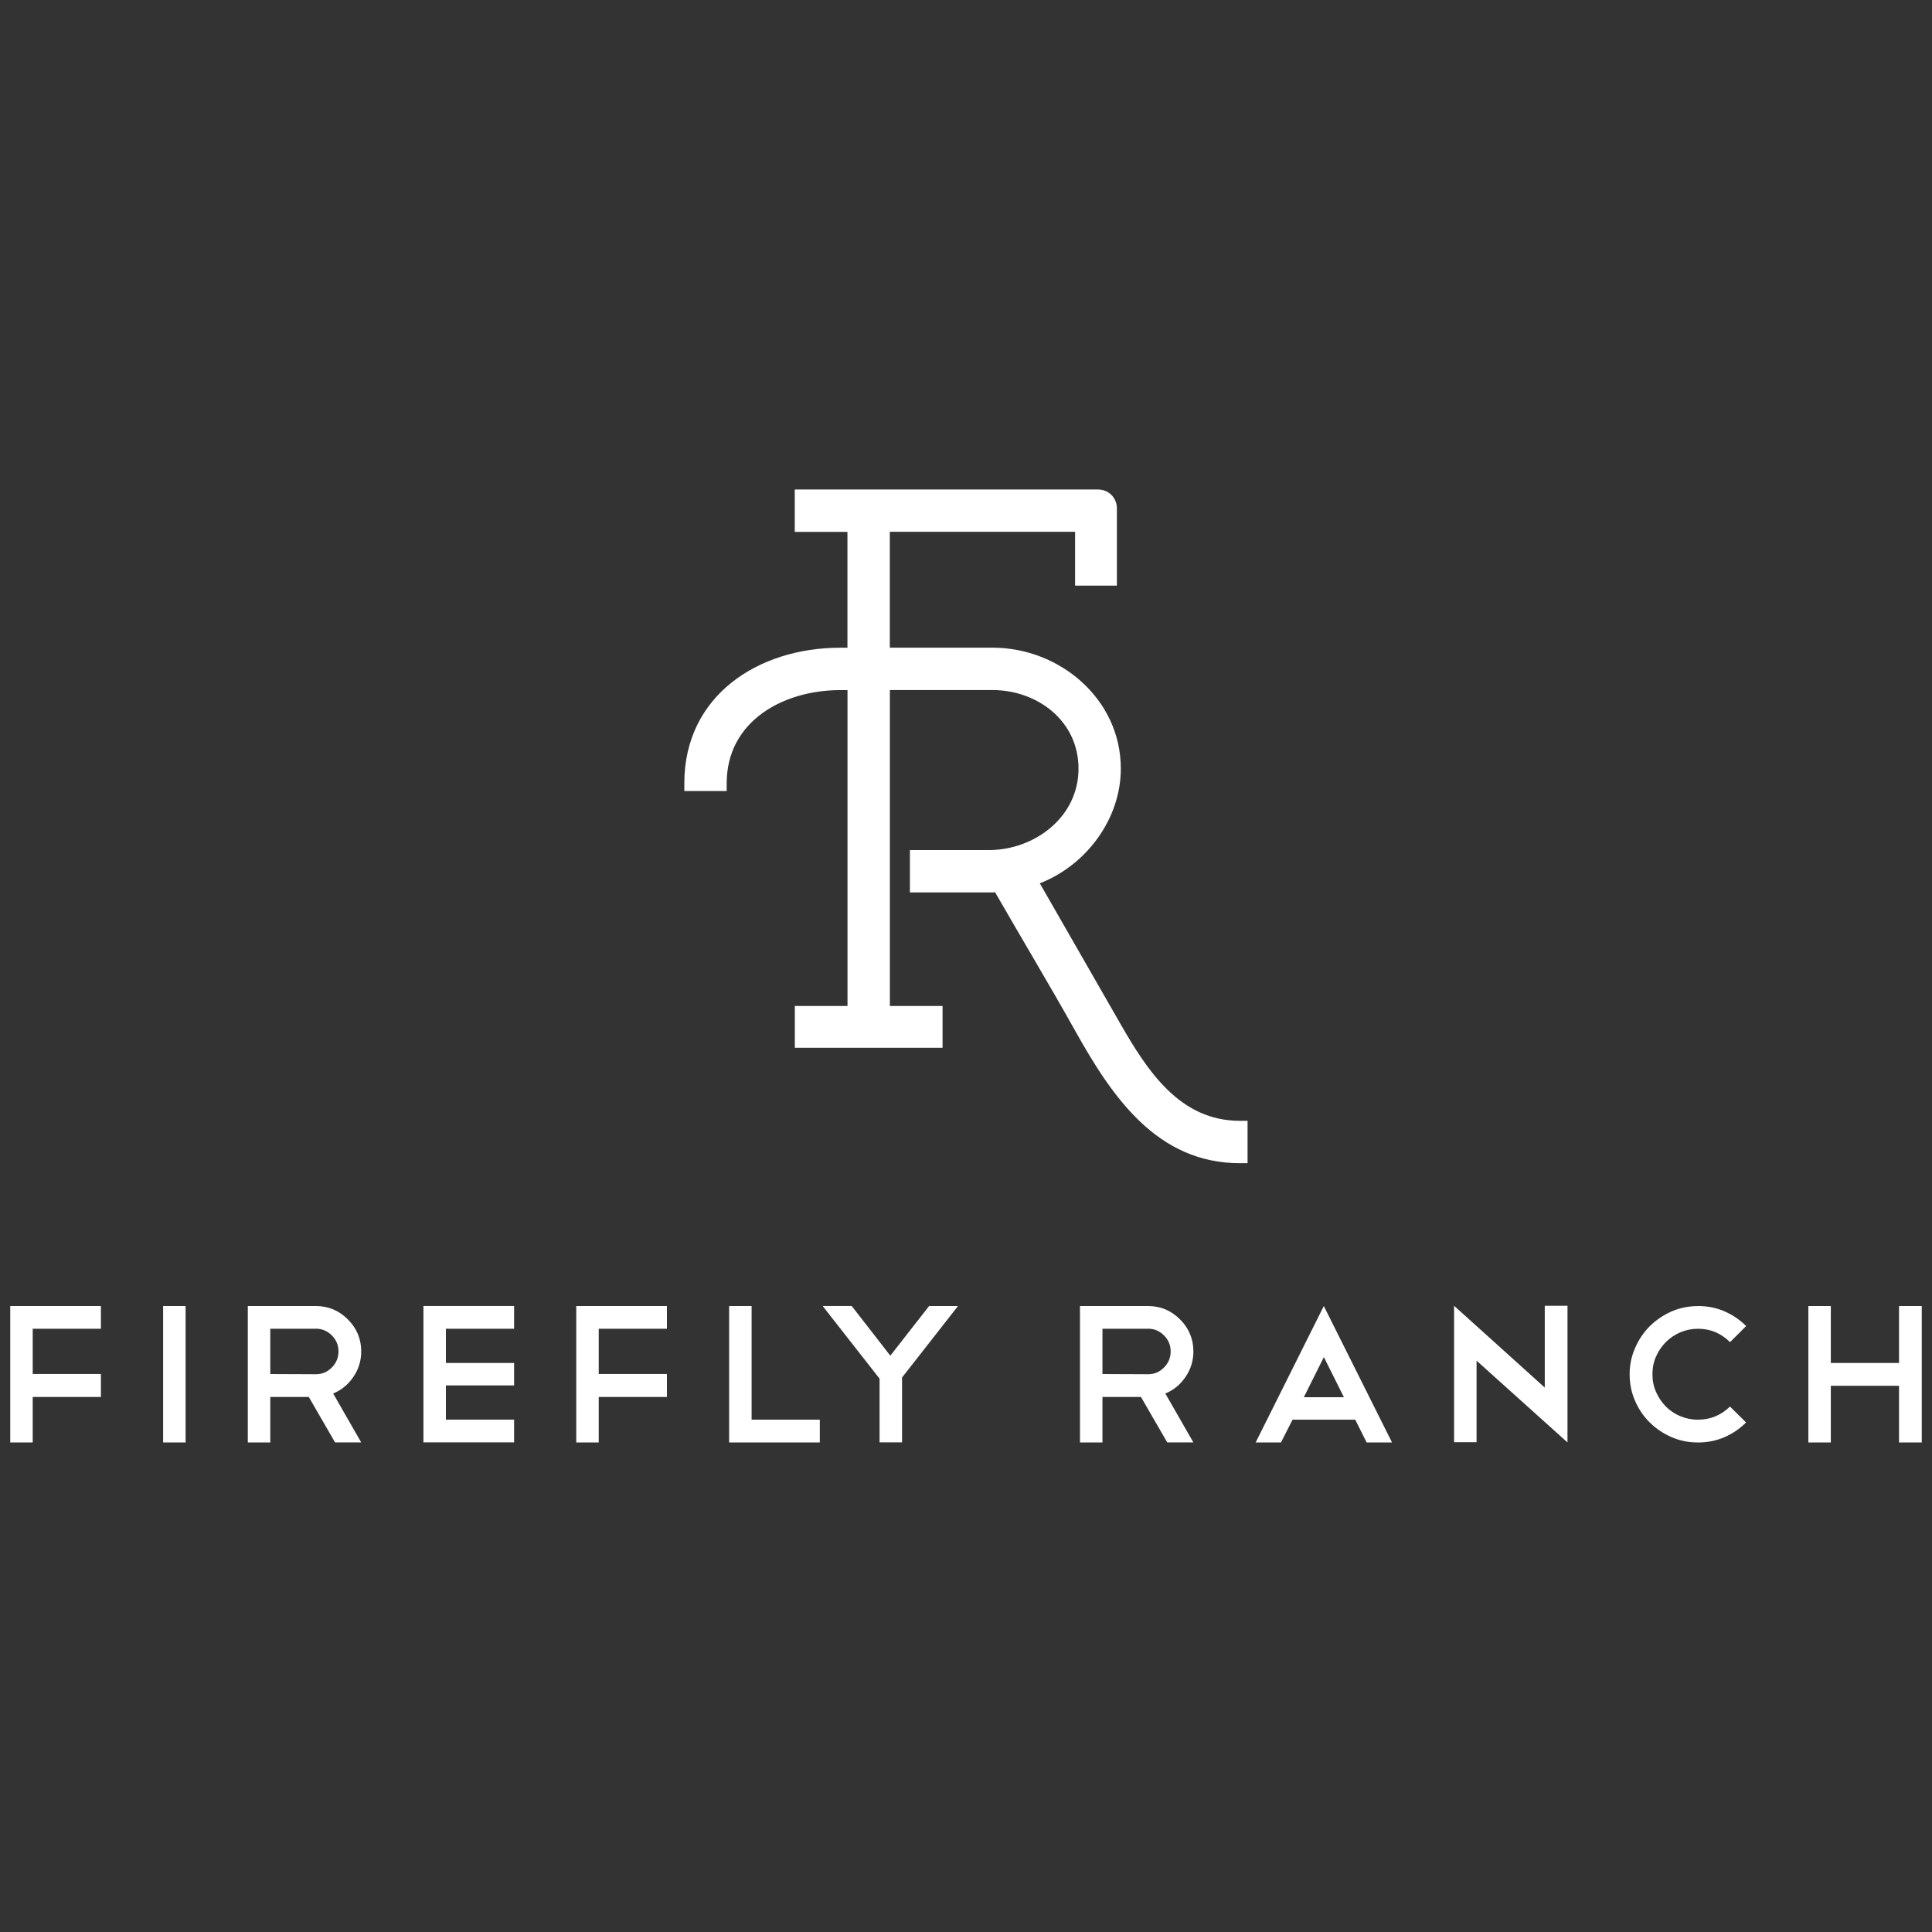 <?xml version="1.0" encoding="UTF-8"?>
<svg xmlns="http://www.w3.org/2000/svg" id="Layer_1" version="1.1" viewBox="0 0 300 300">
  <rect x="0" y="0" width="300" height="300" fill="#333333" stroke="none"/>
  <!-- Generator: Adobe Illustrator 29.5.0, SVG Export Plug-In . SVG Version: 2.1.0 Build 137)  -->
  <defs>
    <style>
      .st0 {
        fill: #fff;
        fill-rule: evenodd;
      }
    </style>
  </defs>
  <path class="st0" d="M138.18,107.16v49.05h8.18v6.49h-22.94v-6.49h8.18v-49.05h-1.15c-8.74,0-17.61,4.75-17.61,14.47v1.2h-6.58v-1.2c0-13.62,11.48-21.05,24.18-21.05h1.15v-17.99h-8.18v-6.58h47.08c1.67,0,2.94,1.28,2.94,2.94v11.99h-6.49v-8.36h-28.77v17.99h15.95c10.44,0,19.92,7.99,19.92,18.78,0,7.85-5.38,15.01-12.58,17.81l12.51,21.81c4.22,7.35,9.24,15.07,18.55,15.07h1.2v6.58h-1.2c-12.82,0-19.81-10.25-25.51-20.46-4.06-7.26-8.35-14.39-12.49-21.6-.33.02-.67.02-1,.02h-12.23v-6.58h12.23c7.12,0,13.95-5.11,13.95-12.64s-6.52-12.21-13.34-12.21h-15.95Z"></path>
  <path class="st0" d="M15.67,202.8v3.53H5.08v7.02h10.59v3.57H5.08v7.06H1.59v-21.18h14.08ZM25.33,202.8h3.49v21.18h-3.49v-21.18h0ZM49.05,206.33h-7.08v7.03l7.08.03c.96,0,1.78-.34,2.47-1.04.69-.69,1.04-1.53,1.04-2.51s-.34-1.78-1.04-2.48c-.69-.69-1.51-1.04-2.47-1.04h0ZM52.03,223.98l-4.08-7.06h-5.98v7.06h-3.49v-21.18h10.57c1.93,0,3.59.69,4.97,2.08,1.38,1.38,2.07,3.04,2.07,4.97,0,1.47-.42,2.8-1.25,4-.81,1.18-1.85,2.02-3.11,2.53l4.36,7.6h-4.06ZM79.83,202.8v3.53h-10.59v5.31h10.59v3.49h-10.59v5.31h10.59v3.53h-14.08v-21.18h14.08ZM103.56,202.8v3.53h-10.59v7.02h10.59v3.57h-10.59v7.06h-3.49v-21.18h14.08ZM113.22,202.8h3.49v17.65h10.59v3.53h-14.08v-21.18h0ZM144.28,202.8h4.48l-8.69,11.1v10.07h-3.49v-9.89l-8.84-11.29h4.51l6,7.72,6.03-7.72h0ZM178.27,206.33h-7.08v7.03l7.08.03c.96,0,1.78-.34,2.47-1.04.69-.69,1.04-1.53,1.04-2.51s-.34-1.78-1.04-2.48c-.69-.69-1.51-1.04-2.47-1.04h0ZM181.25,223.98l-4.08-7.06h-5.98v7.06h-3.49v-21.18h10.57c1.93,0,3.59.69,4.97,2.08,1.38,1.38,2.07,3.04,2.07,4.97,0,1.47-.42,2.8-1.25,4-.81,1.18-1.85,2.02-3.11,2.53l4.36,7.6h-4.06ZM202.45,216.96h6.23l-3.11-6.23-3.11,6.23h0ZM210.45,220.45h-9.74l-1.8,3.53h-3.93l10.58-21.18,10.59,21.18h-3.94l-1.77-3.53h0ZM225.79,202.76l14.08,12.7v-12.7h3.53v21.18-.03.07l-14.12-12.7v12.66h-3.49v-21.18h0ZM263.67,202.8c1.46,0,2.83.27,4.1.82,1.27.55,2.39,1.31,3.37,2.29l-2.5,2.5c-1.38-1.38-3.04-2.08-4.97-2.08-.98,0-1.89.19-2.75.55-.85.37-1.6.87-2.24,1.51-.64.64-1.15,1.39-1.53,2.25-.38.85-.56,1.77-.56,2.75s.18,1.9.56,2.75c.38.86.88,1.61,1.51,2.25.63.64,1.37,1.14,2.24,1.51.87.36,1.78.55,2.76.55,1.91,0,3.57-.68,4.97-2.04l2.5,2.47c-.98.98-2.1,1.74-3.37,2.29-1.28.55-2.64.82-4.1.82s-2.84-.28-4.12-.84c-1.28-.56-2.41-1.32-3.37-2.27-.97-.96-1.73-2.08-2.28-3.36-.56-1.28-.84-2.65-.84-4.12s.28-2.78.84-4.07c.56-1.3,1.32-2.43,2.28-3.39.97-.96,2.09-1.72,3.37-2.29,1.28-.56,2.65-.84,4.12-.84h0ZM280.8,202.8h3.49v8.84h10.59v-8.84h3.53v21.18h-3.53v-8.8h-10.59v8.8h-3.49v-21.18Z"></path>
</svg>
